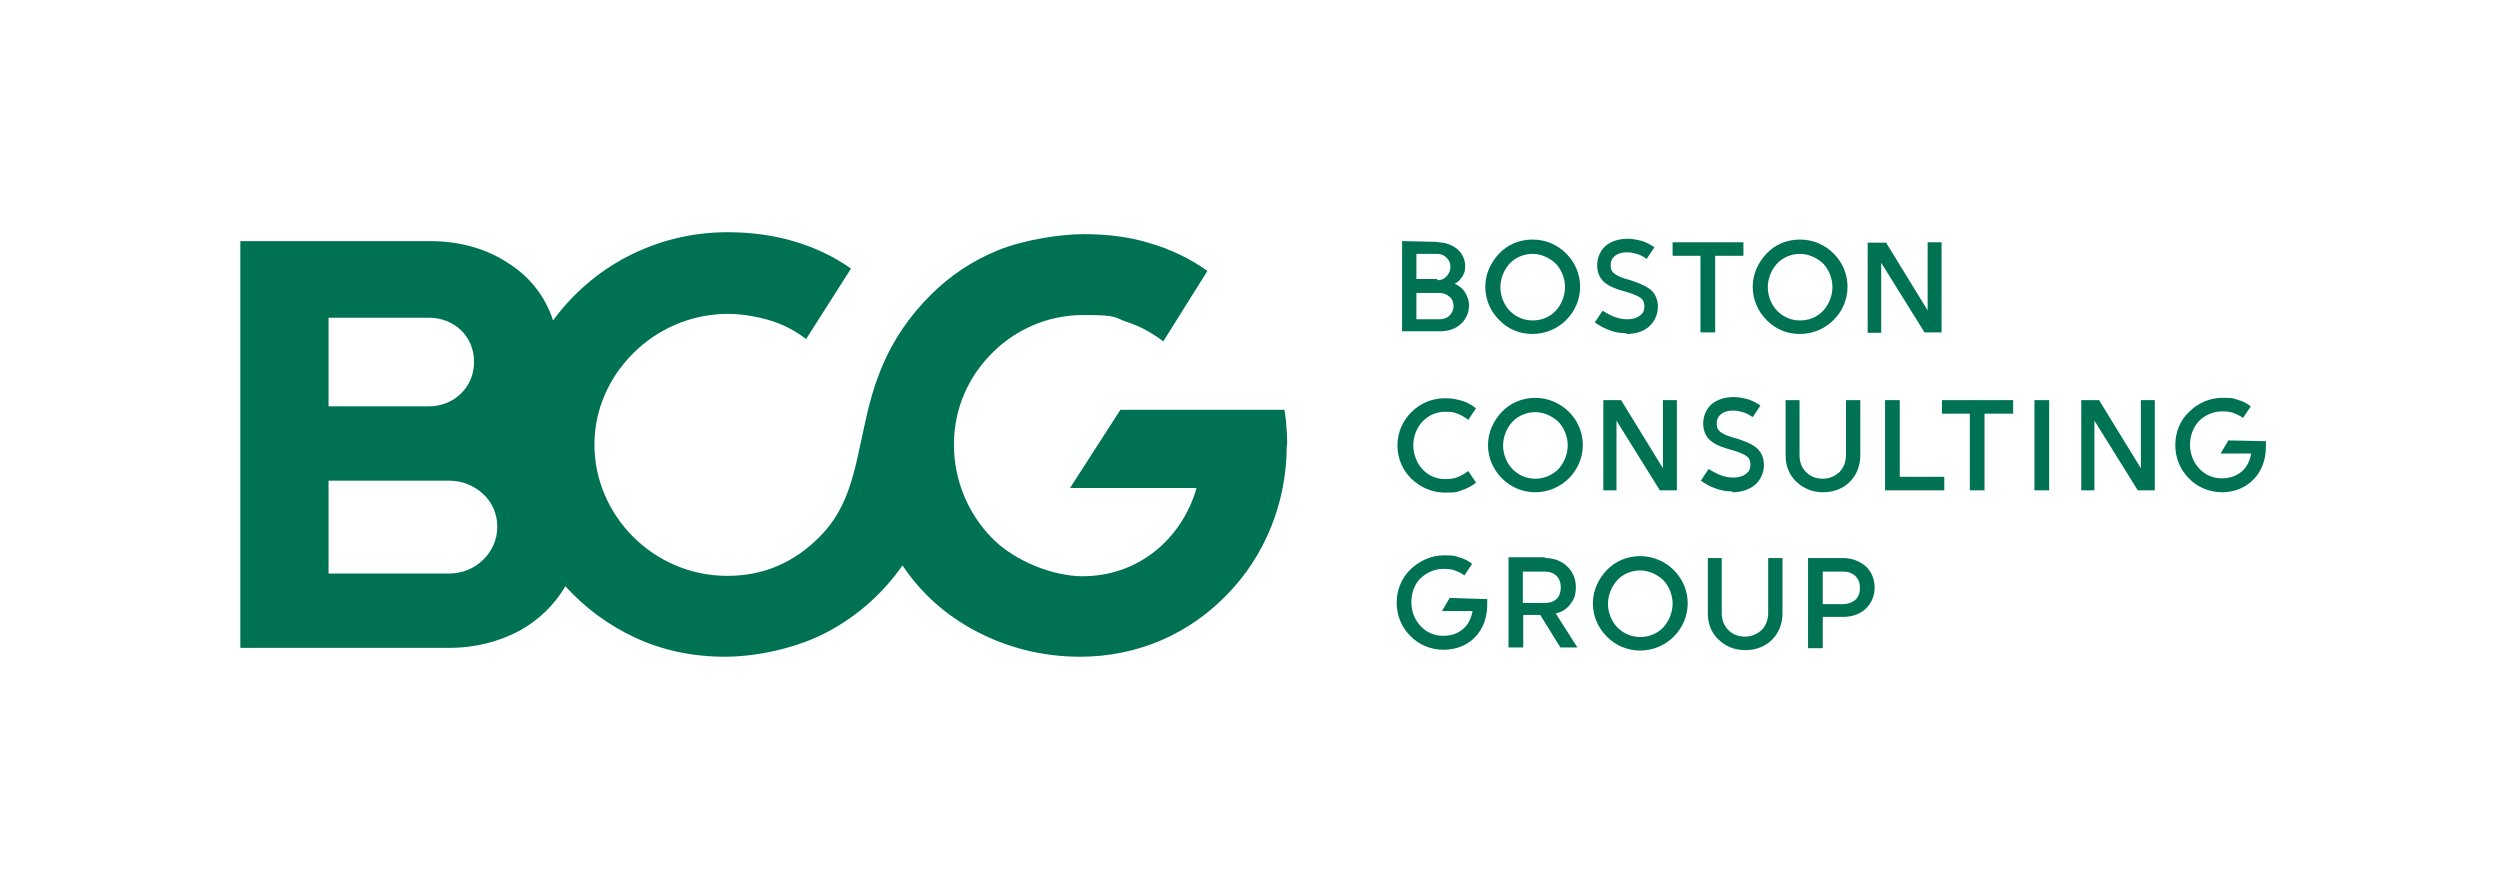 <svg xmlns="http://www.w3.org/2000/svg" viewBox="0 0 646 228.5"><defs><style>      .cls-1 {        fill: #007254;      }    </style></defs><g><g id="_&#xB808;&#xC774;&#xC5B4;_1" data-name="&#xB808;&#xC774;&#xC5B4;_1"><g id="Ebene_1"><g><path class="cls-1" d="M332.6,115c0-1.6,0-3.1-.2-4.6,0-1.5-.3-3.1-.5-4.5h-42.4l-6.5,10.1-6.5,10.1h32.7c-1.9,6.6-5.7,12.3-10.7,16.3s-11.4,6.5-18.8,6.5-17.5-3.8-23.5-10c-6-6.2-9.7-14.7-9.7-24s3.7-17.5,9.8-23.6c6-6.1,14.4-9.9,23.6-9.9s7.8.6,11.3,1.8c3.5,1.1,6.6,2.9,9.4,5l5.7-9.1,5.7-9.1c-4.4-3.1-9.2-5.5-14.7-7.1-5.3-1.7-11.2-2.4-17.3-2.4s-15.6,1.5-22.2,4.2-12.4,6.6-17.3,11.5c-11.6,11.6-14.9,23.4-17.2,34.1-2.4,10.8-3.7,20.7-11.6,28.5-3.3,3.3-6.9,5.8-10.9,7.5s-8.3,2.5-12.9,2.5c-9.5,0-18.1-3.9-24.3-10.1-6.2-6.2-10-14.7-10-23.8s3.8-17.4,10-23.6c6.2-6.2,14.7-10.1,24.3-10.2,4,0,7.7.7,11.1,1.7s6.5,2.7,9.3,4.8l5.8-9.1,5.8-9.1c-4.4-3.1-9.2-5.4-14.6-7-5.3-1.6-11.2-2.4-17.3-2.4-9.4,0-18.2,2.3-25.9,6.3s-14.2,9.7-19.2,16.5c-1.9-6-5.9-11.2-11.4-14.7-5.5-3.7-12.5-5.8-20.3-5.8h-49.1v105.1h54.1c6.8,0,12.9-1.7,18-4.4,5.1-2.8,9.1-6.8,11.9-11.5,5.1,5.6,11.2,10.1,18.1,13.3s14.7,4.9,23.1,4.9,18.8-2.3,26.5-6.4,14.3-9.9,19.4-17.2c4.8,7.2,11.3,13,19.2,17.1,7.8,4.1,16.9,6.5,26.7,6.5,15.1,0,28.4-6.1,38-16.1,9.6-9.8,15.4-23.5,15.4-38.6h0ZM84.9,105v-22.9h25.9c3.3,0,6.2,1.2,8.3,3.2,2.1,2,3.4,4.9,3.4,8.2s-1.3,6.2-3.4,8.2c-2.1,2.1-5.1,3.3-8.3,3.3h-25.9ZM84.9,148v-23.8h31.1c3.5,0,6.5,1.3,8.8,3.4s3.7,5.1,3.7,8.5-1.4,6.4-3.7,8.6-5.3,3.5-8.8,3.5h-31.1Z"></path><path class="cls-1" d="M384.3,154.7c0,.2,0,.4,0,.7s0,.6,0,.9c0,3.3-1.1,6.2-3.1,8.3-2,2.1-4.9,3.3-8.2,3.3s-6.4-1.3-8.6-3.6c-2.2-2.2-3.5-5.2-3.5-8.6s1.4-6.5,3.6-8.6,5.2-3.6,8.6-3.6,2.7.2,3.9.5,2.4.9,3.4,1.7l-1,1.5-1,1.5c-.8-.6-1.7-1-2.5-1.3s-1.8-.4-2.9-.4c-2.4,0-4.4,1-5.9,2.4s-2.4,3.7-2.4,6.2.9,4.6,2.4,6.2c1.5,1.6,3.5,2.5,5.8,2.5s3.9-.7,5.2-1.8c1.3-1.1,2.1-2.8,2.4-4.6h-7.9l1-1.7,1-1.7,9.3.3h0ZM423.8,168.1c3.4,0,6.5-1.4,8.7-3.6,2.2-2.2,3.6-5.2,3.6-8.6s-1.4-6.4-3.6-8.6-5.3-3.6-8.7-3.6-6.5,1.4-8.6,3.6-3.6,5.2-3.6,8.6,1.4,6.4,3.6,8.6c2.2,2.2,5.2,3.6,8.6,3.6h0ZM444.9,144.2v14.3c0,1.7.6,3.2,1.7,4.3s2.5,1.7,4.3,1.7,3.2-.7,4.3-1.7c1-1,1.7-2.6,1.7-4.3v-14.3h3.7v14.3c0,2.7-1,5.1-2.7,6.8-1.7,1.7-4.1,2.7-6.9,2.7s-5.1-1-6.9-2.7-2.8-4-2.8-6.8v-14.3h3.8ZM399.2,144.2c2.4,0,4.4.8,5.8,2.2,1.4,1.3,2.2,3.2,2.2,5.3s-.5,3.2-1.4,4.4-2.2,2.1-3.8,2.4l2.8,4.4,2.8,4.4h-4.4l-2.6-4.2-2.6-4.2h-4.4v8.4h-3.8v-23.3h9.4ZM476.3,144.2c2.4,0,4.4.9,5.9,2.2,1.4,1.4,2.2,3.2,2.2,5.4s-.8,4-2.2,5.4-3.5,2.2-5.9,2.2h-5.3v8.1h-3.8v-23.3h9.1ZM423.8,164.6c-2.4,0-4.4-1-5.9-2.5-1.5-1.6-2.4-3.8-2.4-6.1s1-4.5,2.4-6.1c1.5-1.6,3.7-2.5,5.9-2.5s4.4,1,6,2.5c1.5,1.6,2.4,3.8,2.4,6.1s-1,4.6-2.4,6.1c-1.5,1.6-3.6,2.5-6,2.5h0ZM476.3,156.1c1.2,0,2.3-.4,3.1-1.1s1.2-1.7,1.2-3.1-.4-2.3-1.2-3.1c-.8-.7-1.8-1.1-3.1-1.1h-5.3v8.4h5.3ZM399.2,155.8c1.2,0,2.2-.3,3-1,.7-.7,1.1-1.7,1.1-3s-.4-2.3-1.1-3-1.7-1.1-3-1.1h-5.7v8.1h5.7ZM585.5,113.9c0,.2,0,.4,0,.7s0,.6,0,.9c0,3.3-1.1,6.2-3.1,8.3s-4.9,3.4-8.2,3.4-6.4-1.3-8.6-3.6c-2.2-2.2-3.5-5.2-3.5-8.6s1.3-6.5,3.6-8.6c2.2-2.2,5.2-3.6,8.6-3.6s2.7.2,3.9.5,2.4.9,3.4,1.7l-1,1.5-1,1.5c-.8-.6-1.7-1-2.5-1.3s-1.8-.4-2.9-.4c-2.4,0-4.4,1-5.9,2.4-1.5,1.6-2.4,3.8-2.4,6.2s.9,4.6,2.4,6.2c1.5,1.6,3.5,2.5,5.8,2.5s3.9-.7,5.2-1.8c1.3-1.1,2.1-2.8,2.4-4.6h-7.9l1-1.7,1-1.7,9.3.2h0ZM465,103.4v14.3c0,1.7.6,3.2,1.7,4.3s2.5,1.7,4.3,1.7,3.2-.7,4.3-1.7c1-1,1.7-2.6,1.7-4.3v-14.3h3.7v14.3c0,2.7-1,5.1-2.7,6.8-1.7,1.7-4.1,2.7-6.9,2.7s-5.1-1-6.9-2.7-2.8-4-2.8-6.8v-14.3h3.8ZM447.6,127.2c2.6,0,4.6-.8,6-2,1.4-1.3,2.2-3.1,2.2-5.1s-.9-3.7-2.2-4.6c-1.3-1-3.1-1.6-4.9-2.2-1.5-.4-2.8-.8-3.7-1.4-.9-.5-1.4-1.2-1.4-2.4s.3-1.7,1-2.4c.7-.6,1.7-1,3.1-1s1.7.2,2.6.4,1.7.7,2.6,1.3l1-1.5,1-1.5c-1-.7-2-1.2-3.1-1.6-1.2-.3-2.4-.6-3.8-.6-2.4,0-4.4.7-5.8,1.9-1.3,1.2-2.1,3-2.1,5s.9,3.7,2.2,4.6c1.3,1,3.1,1.6,4.9,2.1,1.5.4,2.8.9,3.7,1.4s1.4,1.2,1.4,2.4-.3,1.8-1.1,2.4c-.7.6-1.8,1-3.3,1s-2.3-.3-3.3-.6c-1-.4-2.1-1-3.1-1.6l-1,1.5-1,1.5c1,.7,2.1,1.4,3.5,1.9,1.3.5,2.9.9,4.7.9h0ZM396.7,127.2c3.4,0,6.5-1.4,8.7-3.6,2.2-2.2,3.6-5.2,3.6-8.6s-1.4-6.4-3.6-8.6c-2.3-2.2-5.3-3.6-8.7-3.6s-6.5,1.4-8.6,3.6-3.6,5.2-3.6,8.6,1.4,6.4,3.6,8.6,5.2,3.6,8.6,3.6h0ZM361.1,115.1c0,3.4,1.4,6.5,3.6,8.6,2.3,2.2,5.3,3.6,8.8,3.6s3.1-.3,4.4-.7,2.4-1,3.5-1.9l-1-1.5-1-1.5c-.9.7-1.8,1.2-2.8,1.6s-2.1.5-3.2.5c-2.3,0-4.4-1-5.8-2.5s-2.4-3.8-2.4-6.2.9-4.6,2.4-6.2c1.5-1.6,3.6-2.5,5.8-2.5s2.3.2,3.2.5,1.9.9,2.8,1.6l1-1.5,1-1.5c-1-.8-2.2-1.5-3.5-1.9s-2.7-.7-4.4-.7c-3.5,0-6.5,1.3-8.8,3.6-2.2,2.2-3.6,5.2-3.6,8.6h0ZM529.5,126.7h-3.8v-23.3h3.8v23.3h0ZM541.4,126.7h-3.6v-23.3h4.6l5.4,8.8,5.4,8.8v-17.6h3.6v23.3h-4.4l-5.6-9-5.6-9v18h0ZM520.1,106.9h-7.3v19.8h-3.8v-19.8h-7.2v-3.5h18.4v3.5h0ZM490.9,123.2h11.5v3.5h-15.3v-23.3h3.8v19.8h0ZM417.9,126.7h-3.6v-23.3h4.6l5.4,8.8,5.4,8.8v-17.6h3.6v23.3h-4.4l-5.6-9-5.6-9v18h0ZM396.7,123.7c-2.4,0-4.4-1-5.9-2.5-1.5-1.6-2.4-3.8-2.4-6.1s1-4.6,2.4-6.1c1.5-1.6,3.7-2.5,5.9-2.5s4.4,1,6,2.5c1.5,1.6,2.4,3.8,2.4,6.1s-1,4.6-2.4,6.1c-1.6,1.6-3.7,2.5-6,2.5h0ZM465.1,86.3c3.4,0,6.5-1.4,8.7-3.6,2.2-2.2,3.6-5.2,3.6-8.6s-1.4-6.4-3.6-8.6c-2.2-2.2-5.2-3.6-8.7-3.6s-6.5,1.4-8.6,3.6-3.6,5.2-3.6,8.6,1.4,6.4,3.6,8.6c2.2,2.3,5.2,3.6,8.6,3.6h0ZM420.2,86.3c2.6,0,4.6-.7,6-2s2.2-3.1,2.2-5.1-.9-3.7-2.2-4.6-3.1-1.6-4.9-2.2c-1.5-.4-2.8-.8-3.7-1.4-.9-.5-1.4-1.2-1.4-2.4s.3-1.7,1-2.4c.7-.6,1.7-1,3.1-1s1.7.2,2.6.4,1.7.7,2.6,1.3l1-1.5,1-1.5c-1-.7-2-1.2-3.1-1.6-1.2-.3-2.4-.6-3.8-.6-2.4,0-4.4.7-5.8,1.9-1.3,1.2-2.1,3-2.1,5s.9,3.7,2.2,4.6c1.3,1,3.1,1.6,4.9,2.1,1.5.4,2.8.9,3.7,1.4s1.4,1.2,1.4,2.4-.3,1.8-1.1,2.4c-.7.6-1.8,1-3.3,1s-2.3-.3-3.3-.6c-1-.4-2.1-1-3.1-1.6l-1,1.5-1,1.5c1,.7,2.1,1.4,3.5,1.9,1.3.6,2.9.9,4.7.9h0ZM396,86.3c3.4,0,6.5-1.4,8.7-3.6,2.2-2.2,3.6-5.2,3.6-8.6s-1.4-6.4-3.6-8.6c-2.2-2.2-5.2-3.6-8.7-3.6s-6.5,1.4-8.6,3.6-3.6,5.2-3.6,8.6,1.4,6.4,3.6,8.6c2.2,2.3,5.2,3.6,8.6,3.6h0ZM487.3,62.6l5.4,8.8,5.4,8.8v-17.6h3.6v23.3h-4.4l-5.6-9-5.6-9v18.1h-3.5v-23.3h4.6ZM450.5,62.6v3.5h-7.3v19.8h-3.8v-19.8h-7.2v-3.5h18.4ZM371.4,62.6c2.1,0,3.8.7,5.1,1.7,1.3,1.1,2.1,2.7,2.1,4.4s-.3,1.9-.7,2.7c-.5.8-1.1,1.5-2,1.9,1.1.5,2.1,1.3,2.7,2.3s1,2.1,1,3.3c0,1.9-.8,3.6-2.1,4.8s-3.1,1.9-5.3,1.9h-9.9v-23.3l9.2.2h0ZM465.1,82.8c-2.4,0-4.4-1-5.9-2.5-1.5-1.6-2.4-3.8-2.4-6.1s1-4.6,2.4-6.1c1.5-1.6,3.7-2.5,5.9-2.5s4.4,1,6,2.5c1.5,1.6,2.4,3.8,2.4,6.1s-1,4.6-2.4,6.1c-1.6,1.7-3.7,2.5-6,2.5h0ZM396,82.8c-2.4,0-4.4-1-5.9-2.5-1.5-1.6-2.4-3.8-2.4-6.1s1-4.6,2.4-6.1c1.5-1.6,3.7-2.5,5.9-2.5s4.4,1,6,2.5c1.5,1.6,2.4,3.8,2.4,6.1s-1,4.6-2.4,6.1c-1.6,1.7-3.7,2.5-6,2.5h0ZM372,82.5c1,0,1.9-.3,2.6-1,.6-.6,1-1.5,1-2.4s-.3-1.8-1-2.4-1.6-1-2.6-1h-6v6.8h6ZM371.4,72.4c1,0,1.8-.3,2.4-1s1-1.4,1-2.4-.3-1.7-1-2.4-1.5-1-2.4-1h-5.4v6.5h5.4Z"></path></g></g></g></g></svg>